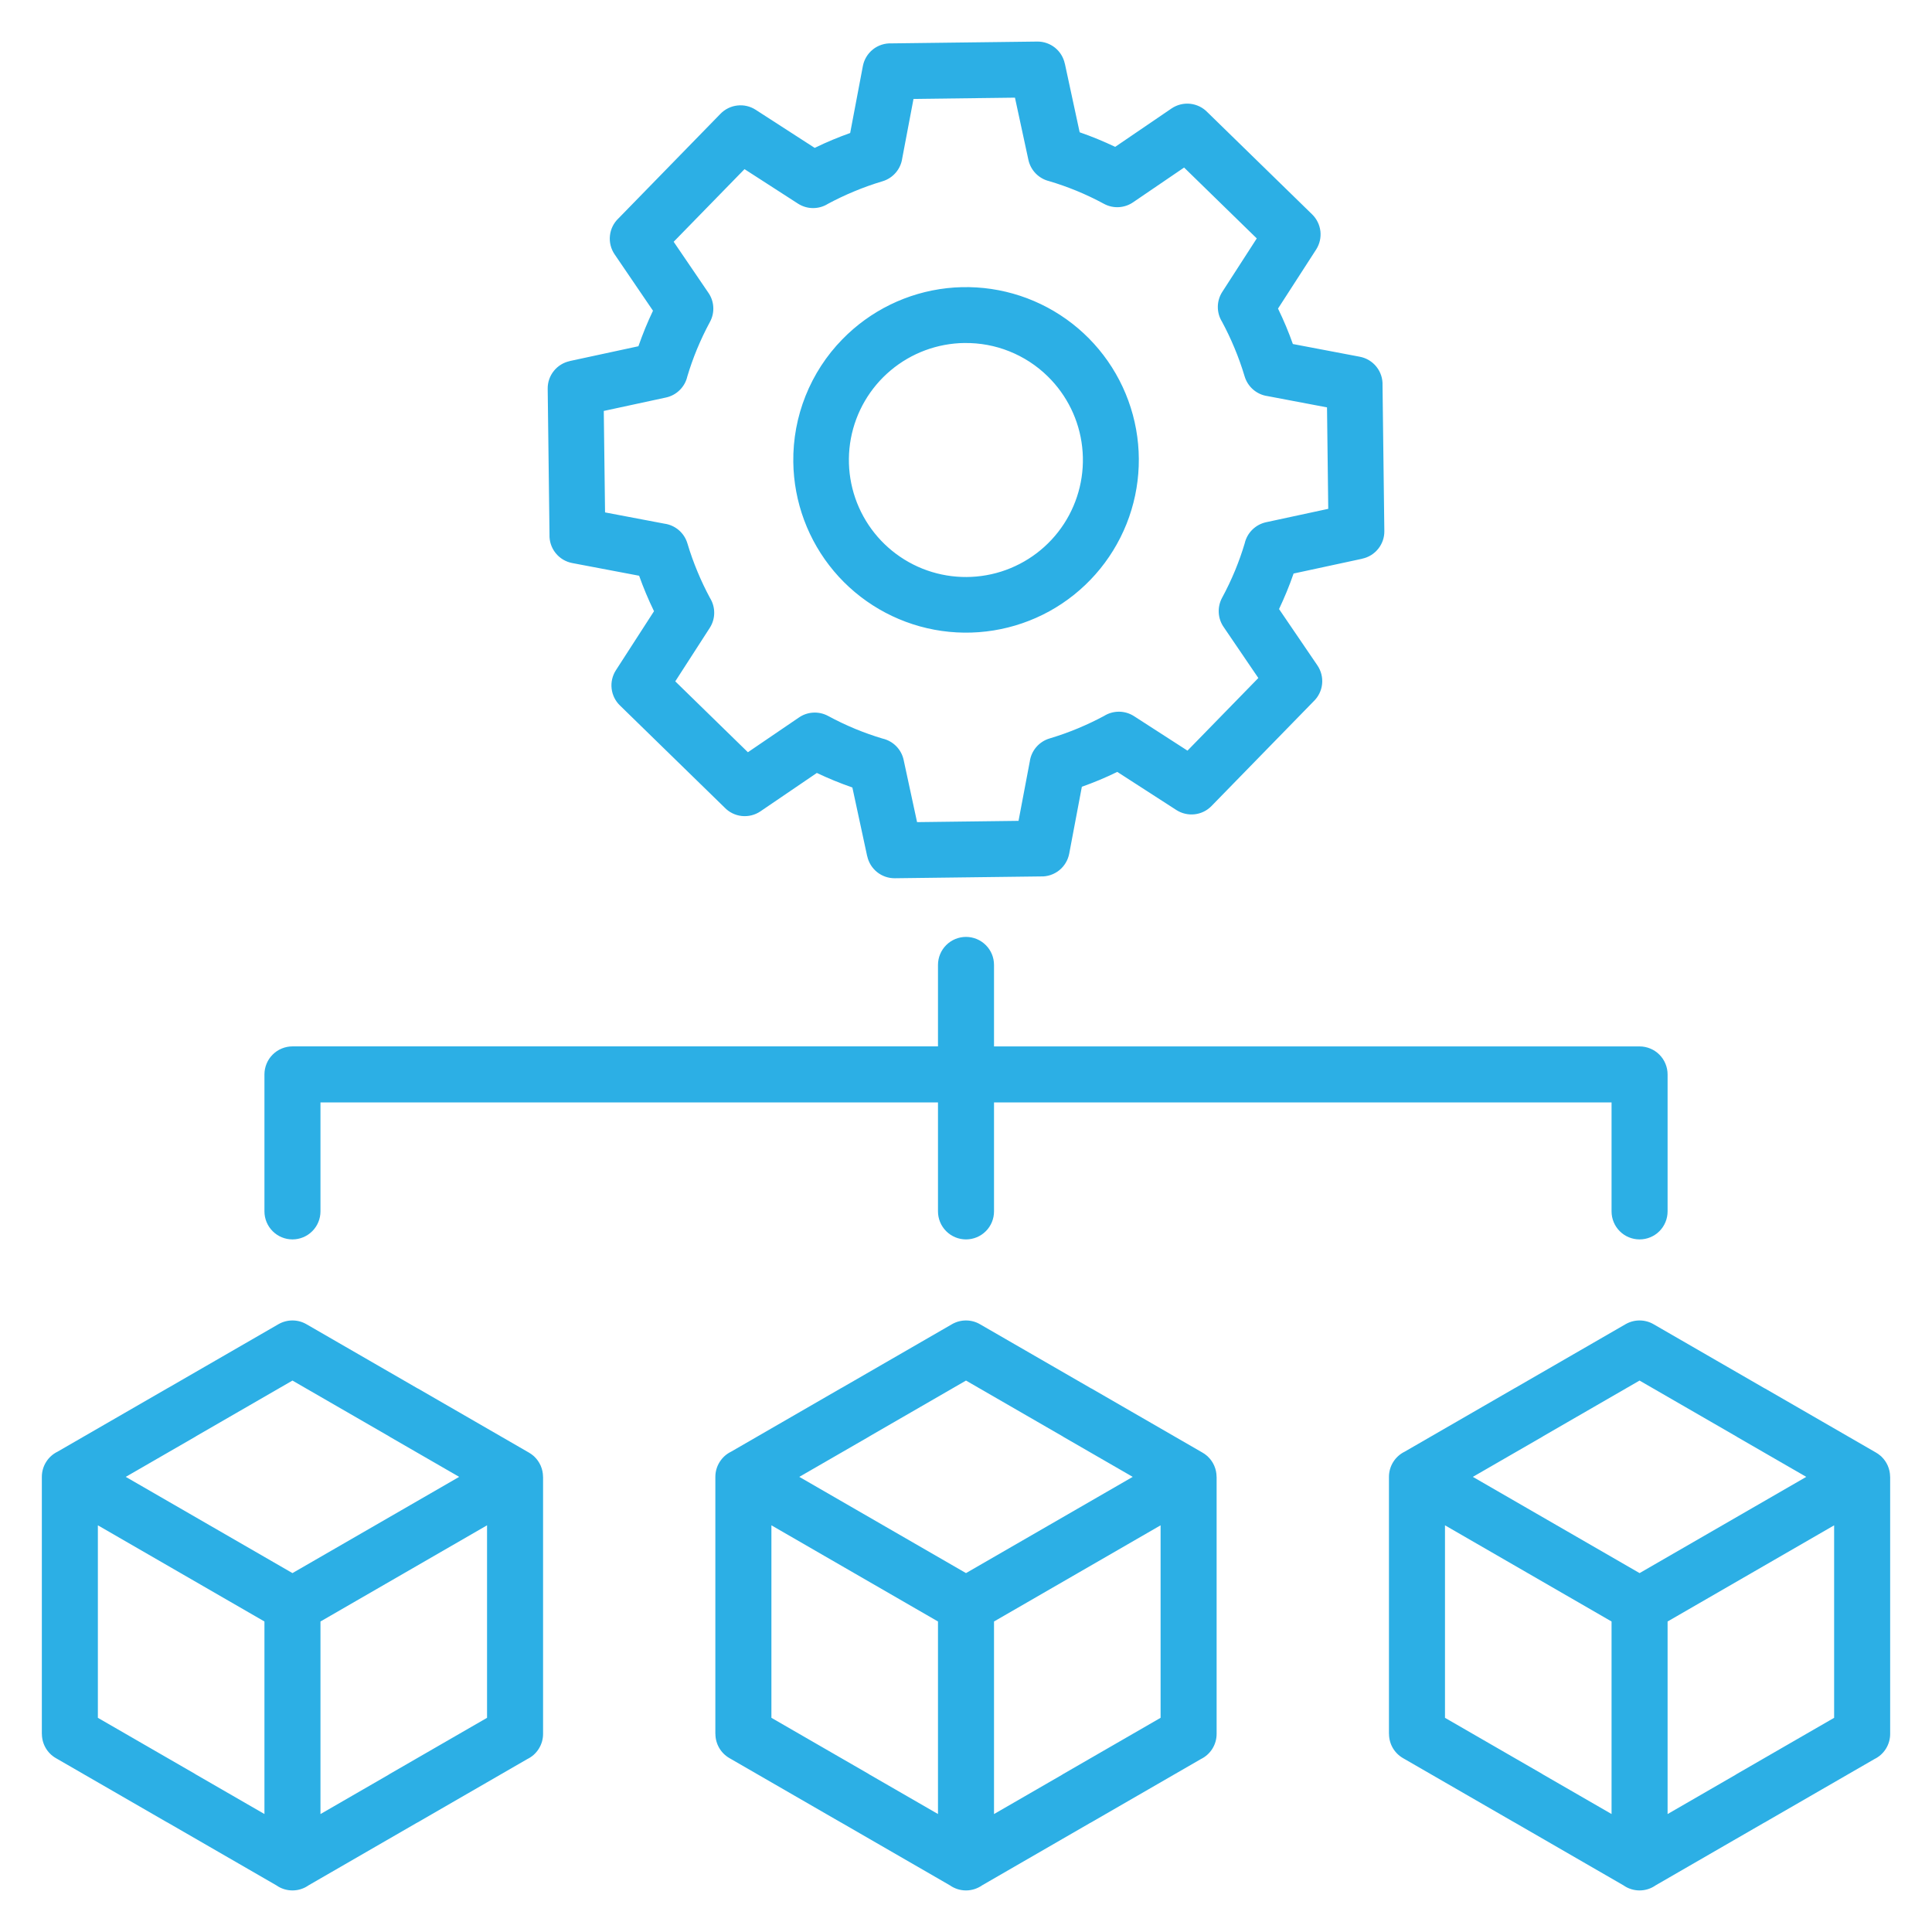 <svg width="64" height="64" viewBox="0 0 64 64" fill="none" xmlns="http://www.w3.org/2000/svg">
<path fill-rule="evenodd" clip-rule="evenodd" d="M27.904 11.24C28.828 10.292 30.052 9.693 31.368 9.546C32.684 9.4 34.011 9.714 35.121 10.436C36.231 11.157 37.057 12.242 37.457 13.504C37.858 14.766 37.808 16.128 37.317 17.358C36.825 18.587 35.923 19.609 34.763 20.248C33.603 20.886 32.257 21.103 30.956 20.861C29.654 20.619 28.476 19.933 27.623 18.92C26.771 17.907 26.296 16.629 26.279 15.305C26.269 14.554 26.407 13.808 26.686 13.111C26.965 12.413 27.378 11.777 27.904 11.24ZM31.952 11.362C31.055 11.373 30.189 11.694 29.503 12.271C28.816 12.848 28.351 13.645 28.186 14.527C28.022 15.408 28.168 16.32 28.6 17.105C29.032 17.891 29.723 18.503 30.556 18.837C31.389 19.17 32.311 19.204 33.166 18.934C34.021 18.663 34.756 18.105 35.245 17.353C35.734 16.601 35.948 15.703 35.849 14.812C35.751 13.921 35.346 13.091 34.704 12.464C34.341 12.108 33.91 11.828 33.438 11.639C32.966 11.449 32.46 11.356 31.952 11.363V11.362ZM35.661 6.32C35.363 6.198 35.058 6.09 34.749 5.999C34.58 5.957 34.427 5.868 34.306 5.743C34.185 5.618 34.102 5.461 34.066 5.291L33.622 3.235L30.261 3.277L29.888 5.243C29.864 5.419 29.789 5.585 29.673 5.72C29.557 5.855 29.405 5.954 29.234 6.005C28.912 6.101 28.596 6.214 28.286 6.344C27.985 6.469 27.698 6.606 27.425 6.753C27.277 6.846 27.105 6.894 26.929 6.893C26.754 6.892 26.583 6.841 26.435 6.746L24.663 5.603L22.316 8.009L23.459 9.688C23.559 9.828 23.618 9.994 23.628 10.166C23.639 10.339 23.601 10.511 23.519 10.662C23.359 10.958 23.215 11.262 23.086 11.573C22.965 11.868 22.859 12.166 22.769 12.468C22.73 12.641 22.642 12.798 22.516 12.922C22.39 13.047 22.231 13.132 22.058 13.169L20.001 13.613L20.043 16.974L22.009 17.347C22.186 17.371 22.351 17.446 22.486 17.561C22.621 17.677 22.72 17.829 22.771 18C22.867 18.322 22.98 18.638 23.11 18.948C23.235 19.249 23.372 19.535 23.519 19.808C23.612 19.957 23.66 20.129 23.659 20.305C23.658 20.48 23.607 20.651 23.512 20.799L22.369 22.571L24.775 24.919L26.454 23.776C26.595 23.676 26.76 23.617 26.933 23.607C27.105 23.596 27.277 23.634 27.429 23.715C27.725 23.876 28.029 24.02 28.34 24.149C28.635 24.27 28.933 24.376 29.235 24.466C29.407 24.505 29.565 24.593 29.689 24.719C29.813 24.845 29.899 25.004 29.935 25.177L30.379 27.234L33.74 27.192L34.113 25.225C34.137 25.049 34.212 24.883 34.328 24.748C34.444 24.613 34.596 24.514 34.767 24.463C35.088 24.367 35.405 24.254 35.715 24.125C36.015 23.999 36.302 23.863 36.575 23.716C36.723 23.623 36.895 23.575 37.071 23.576C37.246 23.577 37.417 23.628 37.565 23.723L39.337 24.866L41.684 22.46L40.542 20.781C40.442 20.64 40.383 20.474 40.373 20.302C40.362 20.13 40.4 19.958 40.481 19.806C40.642 19.51 40.786 19.206 40.915 18.895C41.036 18.6 41.142 18.302 41.232 18C41.271 17.828 41.359 17.67 41.485 17.546C41.611 17.422 41.77 17.336 41.943 17.299L44 16.856L43.959 13.495L41.992 13.122C41.816 13.098 41.65 13.023 41.515 12.907C41.38 12.791 41.281 12.639 41.23 12.468C41.134 12.147 41.021 11.83 40.891 11.52C40.766 11.22 40.629 10.933 40.482 10.66C40.389 10.511 40.341 10.339 40.342 10.164C40.343 9.989 40.394 9.817 40.489 9.67L41.632 7.898L39.225 5.55L37.547 6.693C37.406 6.793 37.24 6.851 37.068 6.862C36.896 6.873 36.724 6.835 36.572 6.753C36.276 6.593 35.972 6.448 35.661 6.32L35.661 6.32ZM35.765 4.382L35.275 2.109H35.273C35.229 1.9 35.114 1.713 34.947 1.579C34.78 1.446 34.572 1.374 34.358 1.377L29.53 1.437C29.308 1.428 29.09 1.499 28.916 1.637C28.742 1.776 28.624 1.973 28.583 2.191L28.163 4.406C27.965 4.476 27.77 4.552 27.575 4.633C27.38 4.714 27.184 4.803 26.988 4.899L25.03 3.635C24.851 3.52 24.637 3.47 24.425 3.495C24.213 3.519 24.016 3.616 23.867 3.769L20.488 7.234C20.328 7.385 20.228 7.588 20.205 7.807C20.181 8.026 20.237 8.246 20.361 8.427L21.631 10.293C21.541 10.481 21.456 10.673 21.375 10.87C21.295 11.067 21.219 11.267 21.148 11.47L18.875 11.96V11.962C18.666 12.006 18.479 12.122 18.346 12.288C18.212 12.455 18.14 12.663 18.143 12.877L18.203 17.705C18.194 17.927 18.265 18.145 18.404 18.319C18.542 18.493 18.739 18.611 18.957 18.652L21.172 19.072C21.242 19.27 21.318 19.465 21.399 19.659C21.481 19.855 21.569 20.05 21.665 20.247L20.401 22.205C20.286 22.385 20.236 22.599 20.261 22.811C20.285 23.022 20.382 23.22 20.535 23.368L23.999 26.747C24.151 26.907 24.354 27.008 24.573 27.031C24.791 27.054 25.012 26.999 25.193 26.875L27.059 25.605C27.247 25.694 27.439 25.779 27.636 25.86C27.833 25.941 28.033 26.016 28.236 26.087L28.726 28.36H28.728C28.772 28.569 28.888 28.756 29.055 28.89C29.222 29.024 29.43 29.095 29.643 29.093L34.471 29.033C34.693 29.042 34.911 28.97 35.085 28.832C35.259 28.693 35.377 28.497 35.419 28.278L35.838 26.062C36.035 25.992 36.231 25.917 36.425 25.836C36.62 25.754 36.816 25.666 37.011 25.57L38.97 26.834C39.15 26.949 39.364 26.998 39.576 26.974C39.788 26.95 39.985 26.853 40.133 26.7L43.513 23.235C43.672 23.084 43.773 22.88 43.796 22.662C43.819 22.443 43.764 22.223 43.64 22.041L42.37 20.176C42.459 19.988 42.544 19.795 42.625 19.599C42.706 19.402 42.782 19.202 42.852 18.999L45.125 18.509V18.507C45.334 18.463 45.522 18.347 45.655 18.18C45.789 18.014 45.861 17.806 45.858 17.592L45.798 12.764C45.807 12.542 45.736 12.324 45.597 12.15C45.459 11.976 45.262 11.858 45.043 11.817L42.828 11.396C42.758 11.199 42.683 11.004 42.602 10.81C42.52 10.614 42.431 10.418 42.336 10.222L43.6 8.264C43.715 8.084 43.764 7.87 43.74 7.658C43.715 7.446 43.618 7.249 43.465 7.1L40.001 3.721C39.85 3.562 39.646 3.462 39.428 3.438C39.209 3.415 38.989 3.47 38.807 3.594L36.942 4.865C36.754 4.775 36.561 4.69 36.365 4.609C36.166 4.527 35.966 4.451 35.765 4.382H35.765ZM53.385 60.093V53.714L47.867 50.528V56.905L51.09 58.765L51.089 58.767L53.385 60.092V60.093ZM60.759 50.528L55.241 53.714V60.093L57.488 58.795C57.503 58.785 57.519 58.775 57.535 58.765L60.758 56.905V50.528H60.759ZM62.141 48.116C62.194 48.146 62.245 48.182 62.291 48.222L62.302 48.231L62.306 48.235L62.315 48.242L62.326 48.253L62.327 48.254L62.333 48.26C62.414 48.339 62.481 48.434 62.528 48.538L62.532 48.547L62.538 48.561C62.585 48.67 62.61 48.788 62.612 48.906V48.923H62.614V57.438C62.614 57.612 62.565 57.782 62.473 57.93C62.381 58.078 62.249 58.196 62.092 58.272L58.463 60.367C58.447 60.377 58.429 60.386 58.412 60.395L54.849 62.452C54.692 62.563 54.505 62.623 54.312 62.623C54.12 62.623 53.932 62.563 53.775 62.452L50.163 60.366L50.162 60.367L46.474 58.239C46.334 58.157 46.217 58.041 46.136 57.9C46.055 57.759 46.013 57.6 46.013 57.438H46.011V48.923C46.011 48.749 46.06 48.578 46.152 48.431C46.244 48.283 46.377 48.164 46.533 48.088L50.162 45.993C50.178 45.983 50.196 45.974 50.213 45.965L53.852 43.864C53.995 43.783 54.156 43.74 54.32 43.742C54.484 43.743 54.645 43.788 54.786 43.872L58.463 45.995L58.464 45.993L62.141 48.116ZM54.313 52.111L48.79 48.923L51.09 47.596C51.106 47.586 51.122 47.576 51.137 47.566L54.312 45.733L57.536 47.594L57.535 47.596L59.835 48.923L54.313 52.111ZM31.072 60.093V53.714L25.554 50.528V56.905L28.777 58.765L28.776 58.767L31.072 60.092V60.093ZM38.446 50.528L32.928 53.714V60.093L35.176 58.795C35.191 58.785 35.207 58.775 35.223 58.765L38.446 56.905V50.528ZM39.828 48.116C39.882 48.146 39.933 48.182 39.979 48.222L39.99 48.231L39.994 48.235L40.002 48.242L40.014 48.253L40.015 48.254L40.02 48.26C40.102 48.339 40.169 48.434 40.216 48.538L40.22 48.547L40.226 48.561C40.273 48.67 40.298 48.788 40.3 48.906V48.923H40.302V57.438C40.302 57.612 40.253 57.782 40.161 57.93C40.068 58.078 39.936 58.196 39.78 58.272L36.151 60.367C36.134 60.377 36.117 60.386 36.099 60.395L32.537 62.452C32.38 62.563 32.192 62.623 32 62.623C31.807 62.623 31.62 62.563 31.463 62.452L27.85 60.366L27.849 60.367L24.162 58.239C24.021 58.157 23.904 58.041 23.823 57.9C23.742 57.759 23.699 57.6 23.699 57.438H23.697V48.923C23.697 48.749 23.746 48.578 23.839 48.431C23.931 48.283 24.063 48.164 24.22 48.088L27.848 45.993C27.865 45.983 27.882 45.974 27.9 45.965L31.539 43.864C31.681 43.783 31.843 43.74 32.007 43.742C32.171 43.743 32.332 43.788 32.472 43.872L36.15 45.995L36.151 45.993L39.828 48.116ZM32 52.111L26.478 48.923L28.778 47.596C28.794 47.586 28.81 47.576 28.826 47.566L32 45.733L35.224 47.594L35.223 47.596L37.523 48.923L32 52.111ZM8.76 60.093V53.714L3.242 50.528V56.905L6.465 58.765L6.464 58.767L8.76 60.092V60.093ZM16.134 50.528L10.616 53.714V60.093L12.864 58.795C12.879 58.785 12.895 58.775 12.911 58.765L16.134 56.905V50.528ZM17.516 48.116C17.57 48.146 17.62 48.182 17.667 48.222L17.677 48.231L17.681 48.235L17.69 48.242L17.701 48.253L17.703 48.254L17.708 48.26C17.79 48.339 17.856 48.434 17.904 48.538L17.908 48.547L17.914 48.561C17.961 48.67 17.986 48.788 17.988 48.906V48.923H17.99V57.438C17.99 57.612 17.941 57.782 17.848 57.93C17.756 58.078 17.624 58.196 17.467 58.272L13.839 60.367C13.822 60.377 13.805 60.386 13.787 60.395L10.225 62.452C10.068 62.563 9.881 62.623 9.688 62.623C9.496 62.623 9.308 62.563 9.151 62.452L5.538 60.366L5.537 60.368L1.849 58.239C1.709 58.158 1.592 58.041 1.511 57.9C1.43 57.759 1.388 57.6 1.388 57.438H1.386V48.923C1.386 48.749 1.435 48.578 1.527 48.431C1.619 48.283 1.751 48.164 1.908 48.088L5.537 45.993C5.553 45.983 5.571 45.974 5.588 45.965L9.227 43.864C9.37 43.783 9.531 43.74 9.695 43.742C9.859 43.743 10.02 43.788 10.161 43.872L13.838 45.995L13.839 45.993L17.516 48.116H17.516ZM9.688 52.111L4.166 48.923L6.466 47.596C6.482 47.586 6.498 47.576 6.513 47.566L9.688 45.733L12.912 47.594L12.911 47.596L15.211 48.923L9.688 52.111ZM31.072 31.964C31.072 31.718 31.17 31.482 31.344 31.308C31.518 31.134 31.754 31.036 32 31.036C32.246 31.036 32.482 31.134 32.656 31.308C32.831 31.482 32.928 31.718 32.928 31.964V34.664H54.313C54.435 34.664 54.555 34.688 54.668 34.735C54.781 34.781 54.883 34.85 54.969 34.936C55.055 35.022 55.124 35.124 55.17 35.237C55.217 35.349 55.241 35.47 55.241 35.592V40.13C55.241 40.376 55.143 40.612 54.969 40.786C54.795 40.96 54.559 41.057 54.313 41.057C54.067 41.057 53.831 40.96 53.657 40.786C53.483 40.612 53.385 40.376 53.385 40.13V36.52H32.928V40.129C32.928 40.375 32.831 40.611 32.657 40.785C32.483 40.959 32.246 41.057 32 41.057C31.754 41.057 31.518 40.959 31.344 40.785C31.17 40.611 31.072 40.375 31.072 40.129V36.52H10.616V40.129C10.616 40.375 10.518 40.611 10.344 40.785C10.17 40.959 9.934 41.057 9.688 41.057C9.442 41.057 9.206 40.959 9.032 40.785C8.858 40.611 8.76 40.375 8.76 40.129V35.591C8.76 35.469 8.784 35.349 8.831 35.236C8.877 35.123 8.946 35.021 9.032 34.935C9.118 34.849 9.22 34.78 9.333 34.734C9.446 34.687 9.566 34.663 9.688 34.663H31.072L31.072 31.964Z" fill="#2CAFE5"/>
</svg>
